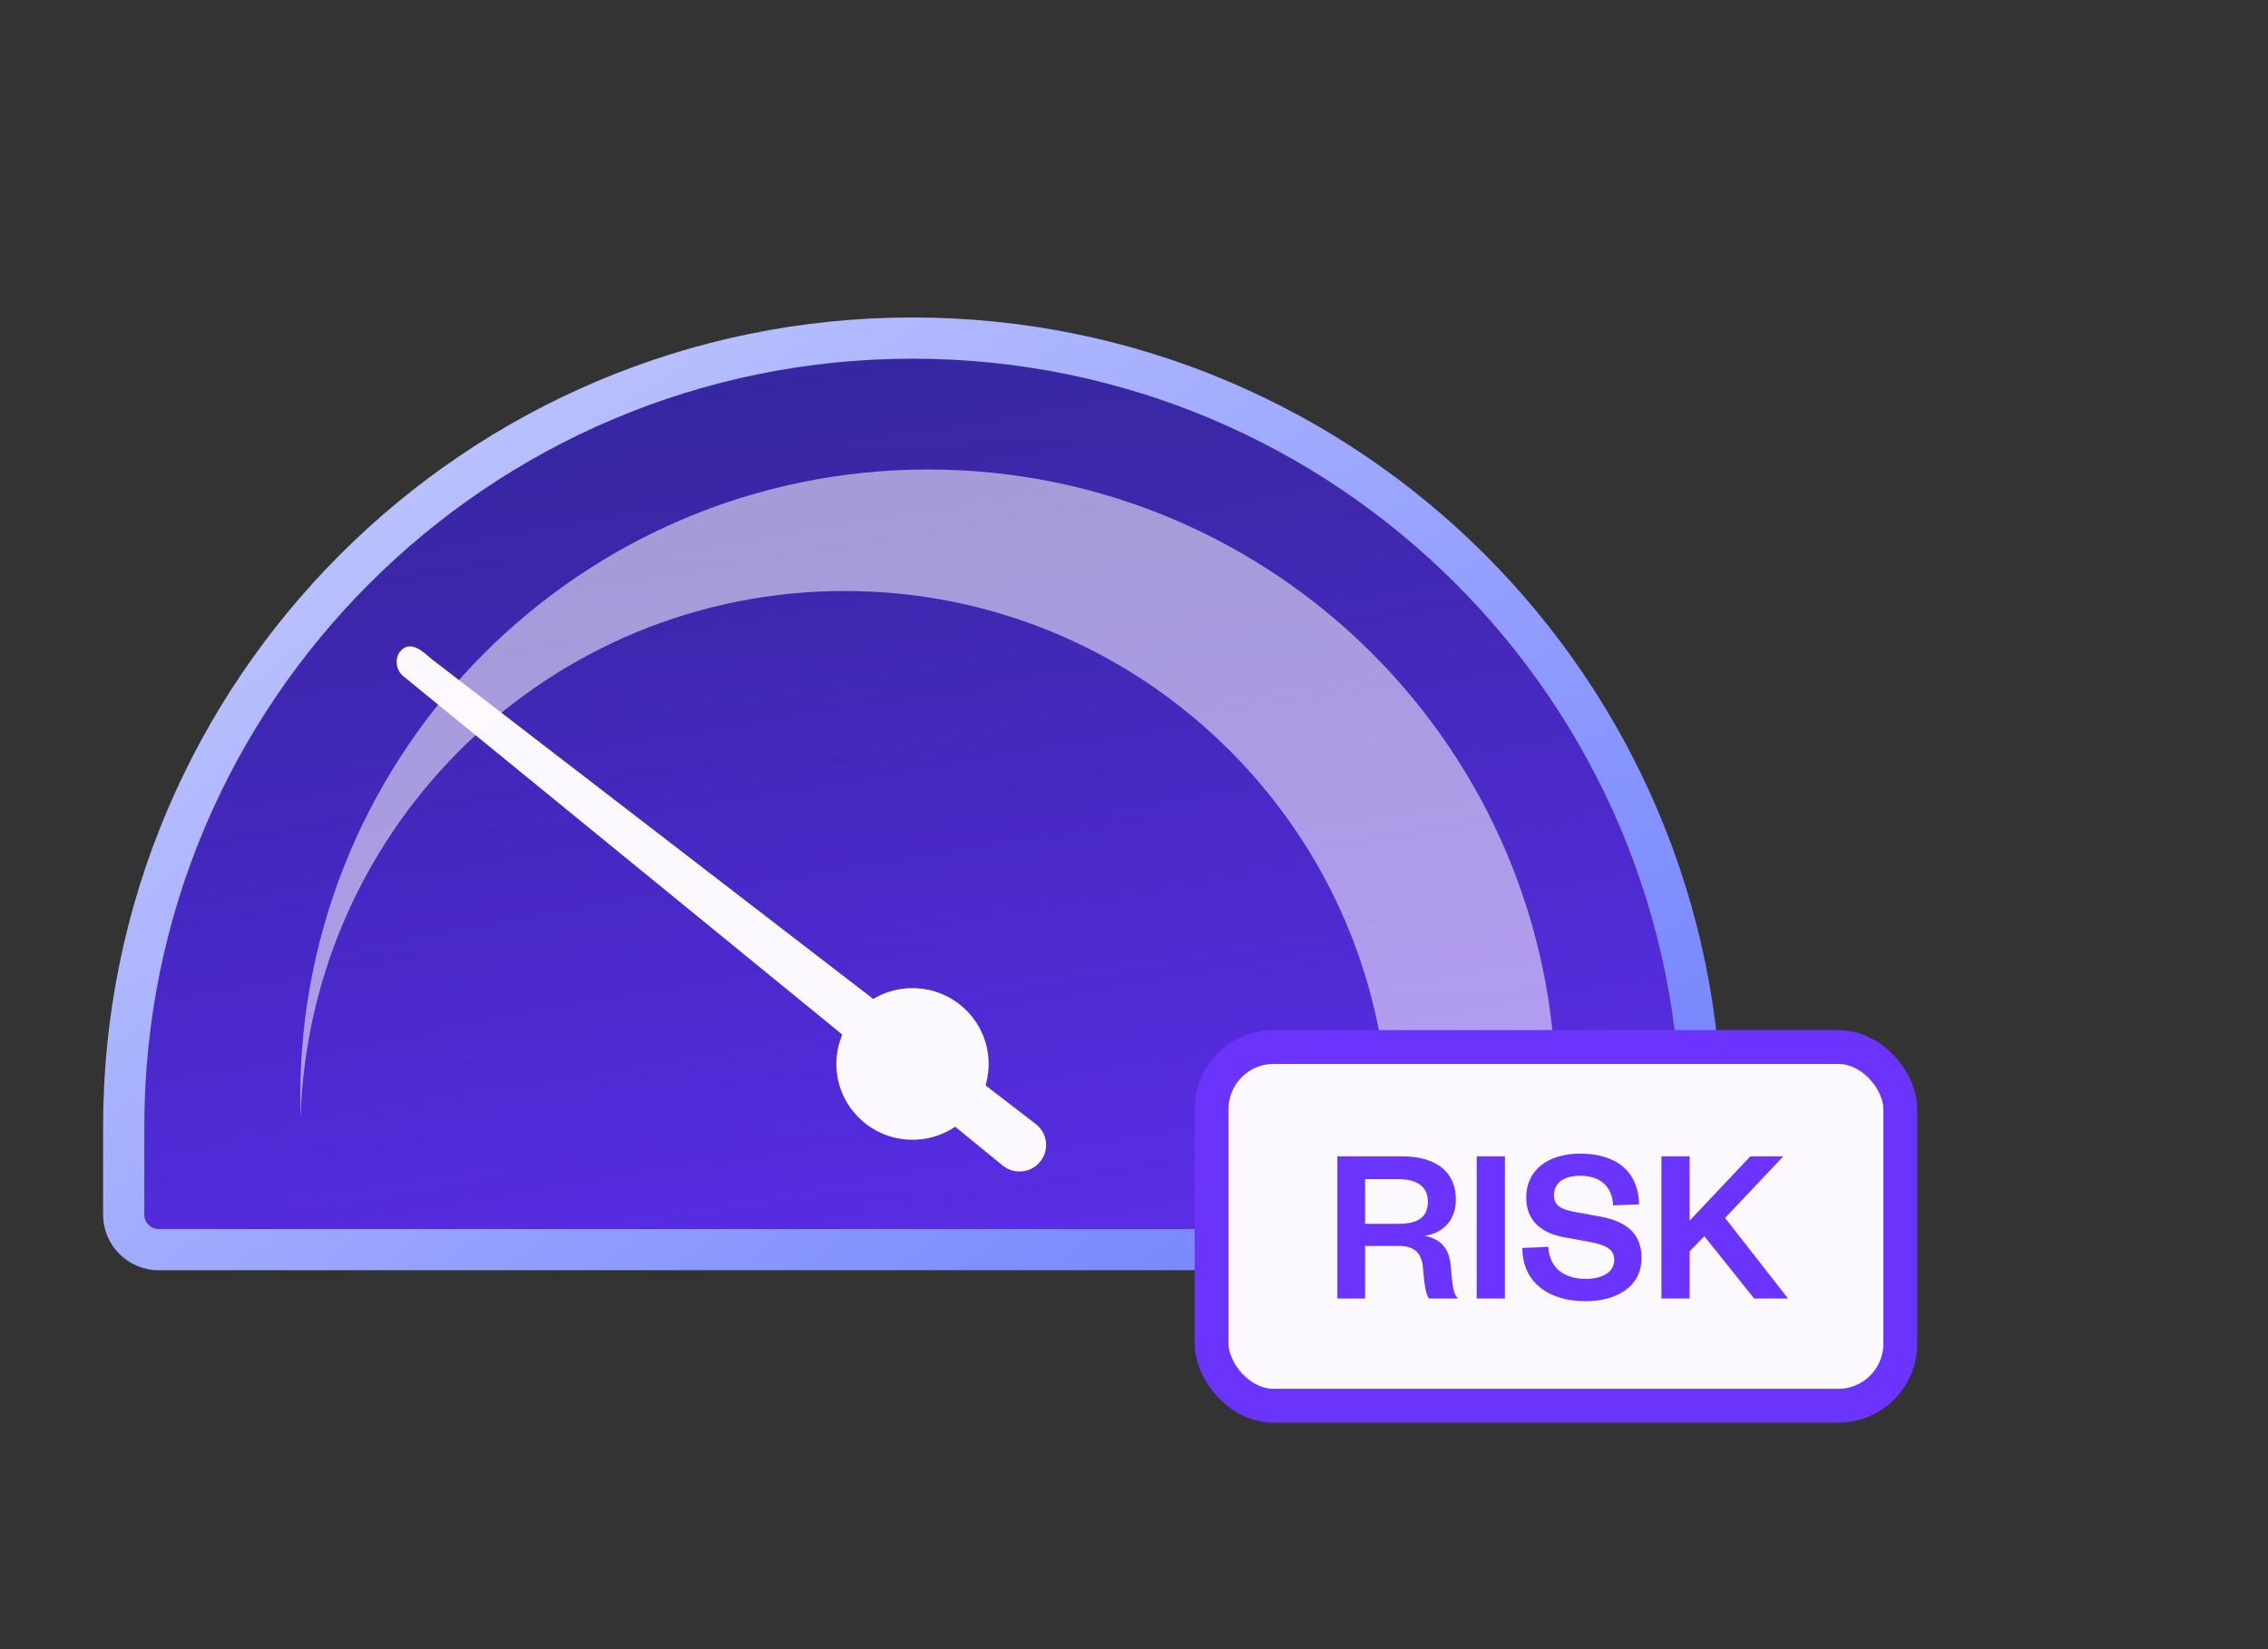 <?xml version="1.0" encoding="UTF-8"?>
<svg xmlns="http://www.w3.org/2000/svg" width="110" height="80" viewBox="0 0 110 80" fill="none">
  <rect x="0" y="0" width="110" height="80" fill="#333333" stroke="none"/>
  <path d="M44.258 16.4C23.128 16.4 6 33.529 6 54.658V58.921C6 59.859 6.76 60.619 7.698 60.619H80.817C81.755 60.619 82.515 59.859 82.515 58.921V54.658C82.515 33.529 65.387 16.4 44.258 16.4Z" fill="url(#paint0_linear_50_11354)"></path>
  <path d="M44.258 16.4C23.128 16.4 6 33.529 6 54.658V58.921C6 59.859 6.76 60.619 7.698 60.619H80.817C81.755 60.619 82.515 59.859 82.515 58.921V54.658C82.515 33.529 65.387 16.4 44.258 16.4Z" fill="url(#paint1_linear_50_11354)"></path>
  <path d="M44.258 16.4C23.128 16.4 6 33.529 6 54.658V58.921C6 59.859 6.76 60.619 7.698 60.619H80.817C81.755 60.619 82.515 59.859 82.515 58.921V54.658C82.515 33.529 65.387 16.4 44.258 16.4Z" stroke="url(#paint2_radial_50_11354)" stroke-width="2"></path>
  <path d="M48.643 56.549L19.546 32.79C19.212 32.524 19.133 31.946 19.4 31.613C19.925 30.958 20.626 31.725 20.961 31.99L50.251 54.538C50.809 54.98 50.9 55.789 50.456 56.344C50.012 56.899 49.199 56.991 48.643 56.548L48.643 56.549Z" fill="#FCF9FE"></path>
  <path d="M40.579 51.3C40.407 53.324 41.914 55.104 43.946 55.276C45.977 55.447 47.764 53.946 47.936 51.922C48.109 49.898 46.601 48.119 44.57 47.947C42.538 47.775 40.751 49.277 40.579 51.3V51.3Z" fill="#FCF9FE"></path>
  <path opacity="0.55" d="M75.465 53.227C75.465 36.409 61.831 22.775 45.013 22.775C28.195 22.775 14.562 36.409 14.562 53.227C14.562 53.547 14.567 53.865 14.576 54.183C15.046 40.012 26.681 28.669 40.966 28.669C55.549 28.669 67.37 40.49 67.37 55.073H75.41C75.447 54.462 75.465 53.847 75.465 53.227Z" fill="#FCF9FE"></path>
  <rect x="58.765" y="50.79" width="33.401" height="17.401" rx="3.011" fill="#FCF9FE"></rect>
  <rect x="58.765" y="50.79" width="33.401" height="17.401" rx="3.011" stroke="#6B34FD" stroke-width="1.642"></rect>
  <path d="M70.709 62.991H69.308C69.166 62.805 69.078 62.334 69.023 61.568C68.969 60.79 68.618 60.44 67.83 60.44H66.209V62.991H64.863V56.093H67.983C69.746 56.093 70.611 56.914 70.611 58.195C70.611 59.236 69.932 59.838 69.089 59.947C69.877 60.1 70.282 60.56 70.359 61.37C70.447 62.389 70.479 62.739 70.709 62.991ZM66.209 59.367H67.797C68.793 59.367 69.253 59.038 69.253 58.294C69.253 57.604 68.793 57.199 67.797 57.199H66.209V59.367ZM71.62 56.093H72.989V62.991H71.62V56.093ZM73.835 60.538L75.095 60.484C75.149 61.557 75.927 62.038 76.89 62.038C77.744 62.038 78.292 61.699 78.292 61.119C78.292 60.593 77.876 60.396 77.153 60.254L75.839 60.013C74.766 59.816 74.022 59.224 74.022 58.086C74.022 56.794 75.04 55.962 76.649 55.962C78.456 55.962 79.474 56.892 79.496 58.425L78.237 58.469C78.193 57.527 77.58 57.035 76.638 57.035C75.828 57.035 75.368 57.396 75.368 57.987C75.368 58.491 75.73 58.666 76.354 58.787L77.624 59.017C78.981 59.268 79.617 59.914 79.617 61.031C79.617 62.389 78.445 63.122 76.89 63.122C75.117 63.122 73.835 62.203 73.835 60.538ZM86.723 62.991H85.08L82.661 59.969L81.949 60.703V62.991H80.58V56.093H81.949V59.214L84.894 56.093H86.493L83.668 59.082L86.723 62.991Z" fill="#6B34FD"></path>
  <defs>
    <linearGradient id="paint0_linear_50_11354" x1="25.186" y1="11.105" x2="26.438" y2="68.017" gradientUnits="userSpaceOnUse">
      <stop offset="0.165" stop-color="#1C2069"></stop>
      <stop offset="0.959" stop-color="#121185"></stop>
    </linearGradient>
    <linearGradient id="paint1_linear_50_11354" x1="16.911" y1="-47.285" x2="46.687" y2="132.963" gradientUnits="userSpaceOnUse">
      <stop offset="0.045" stop-color="#1922FA" stop-opacity="0.13"></stop>
      <stop offset="0.424" stop-color="#6B34FD" stop-opacity="0.43"></stop>
      <stop offset="0.706" stop-color="#6B34FD"></stop>
    </linearGradient>
    <radialGradient id="paint2_radial_50_11354" cx="0" cy="0" r="1" gradientUnits="userSpaceOnUse" gradientTransform="translate(70.902 92.915) rotate(-126.192) scale(147.945 279.84)">
      <stop stop-color="#5467FD"></stop>
      <stop offset="1" stop-color="white"></stop>
    </radialGradient>
  </defs>
</svg>
